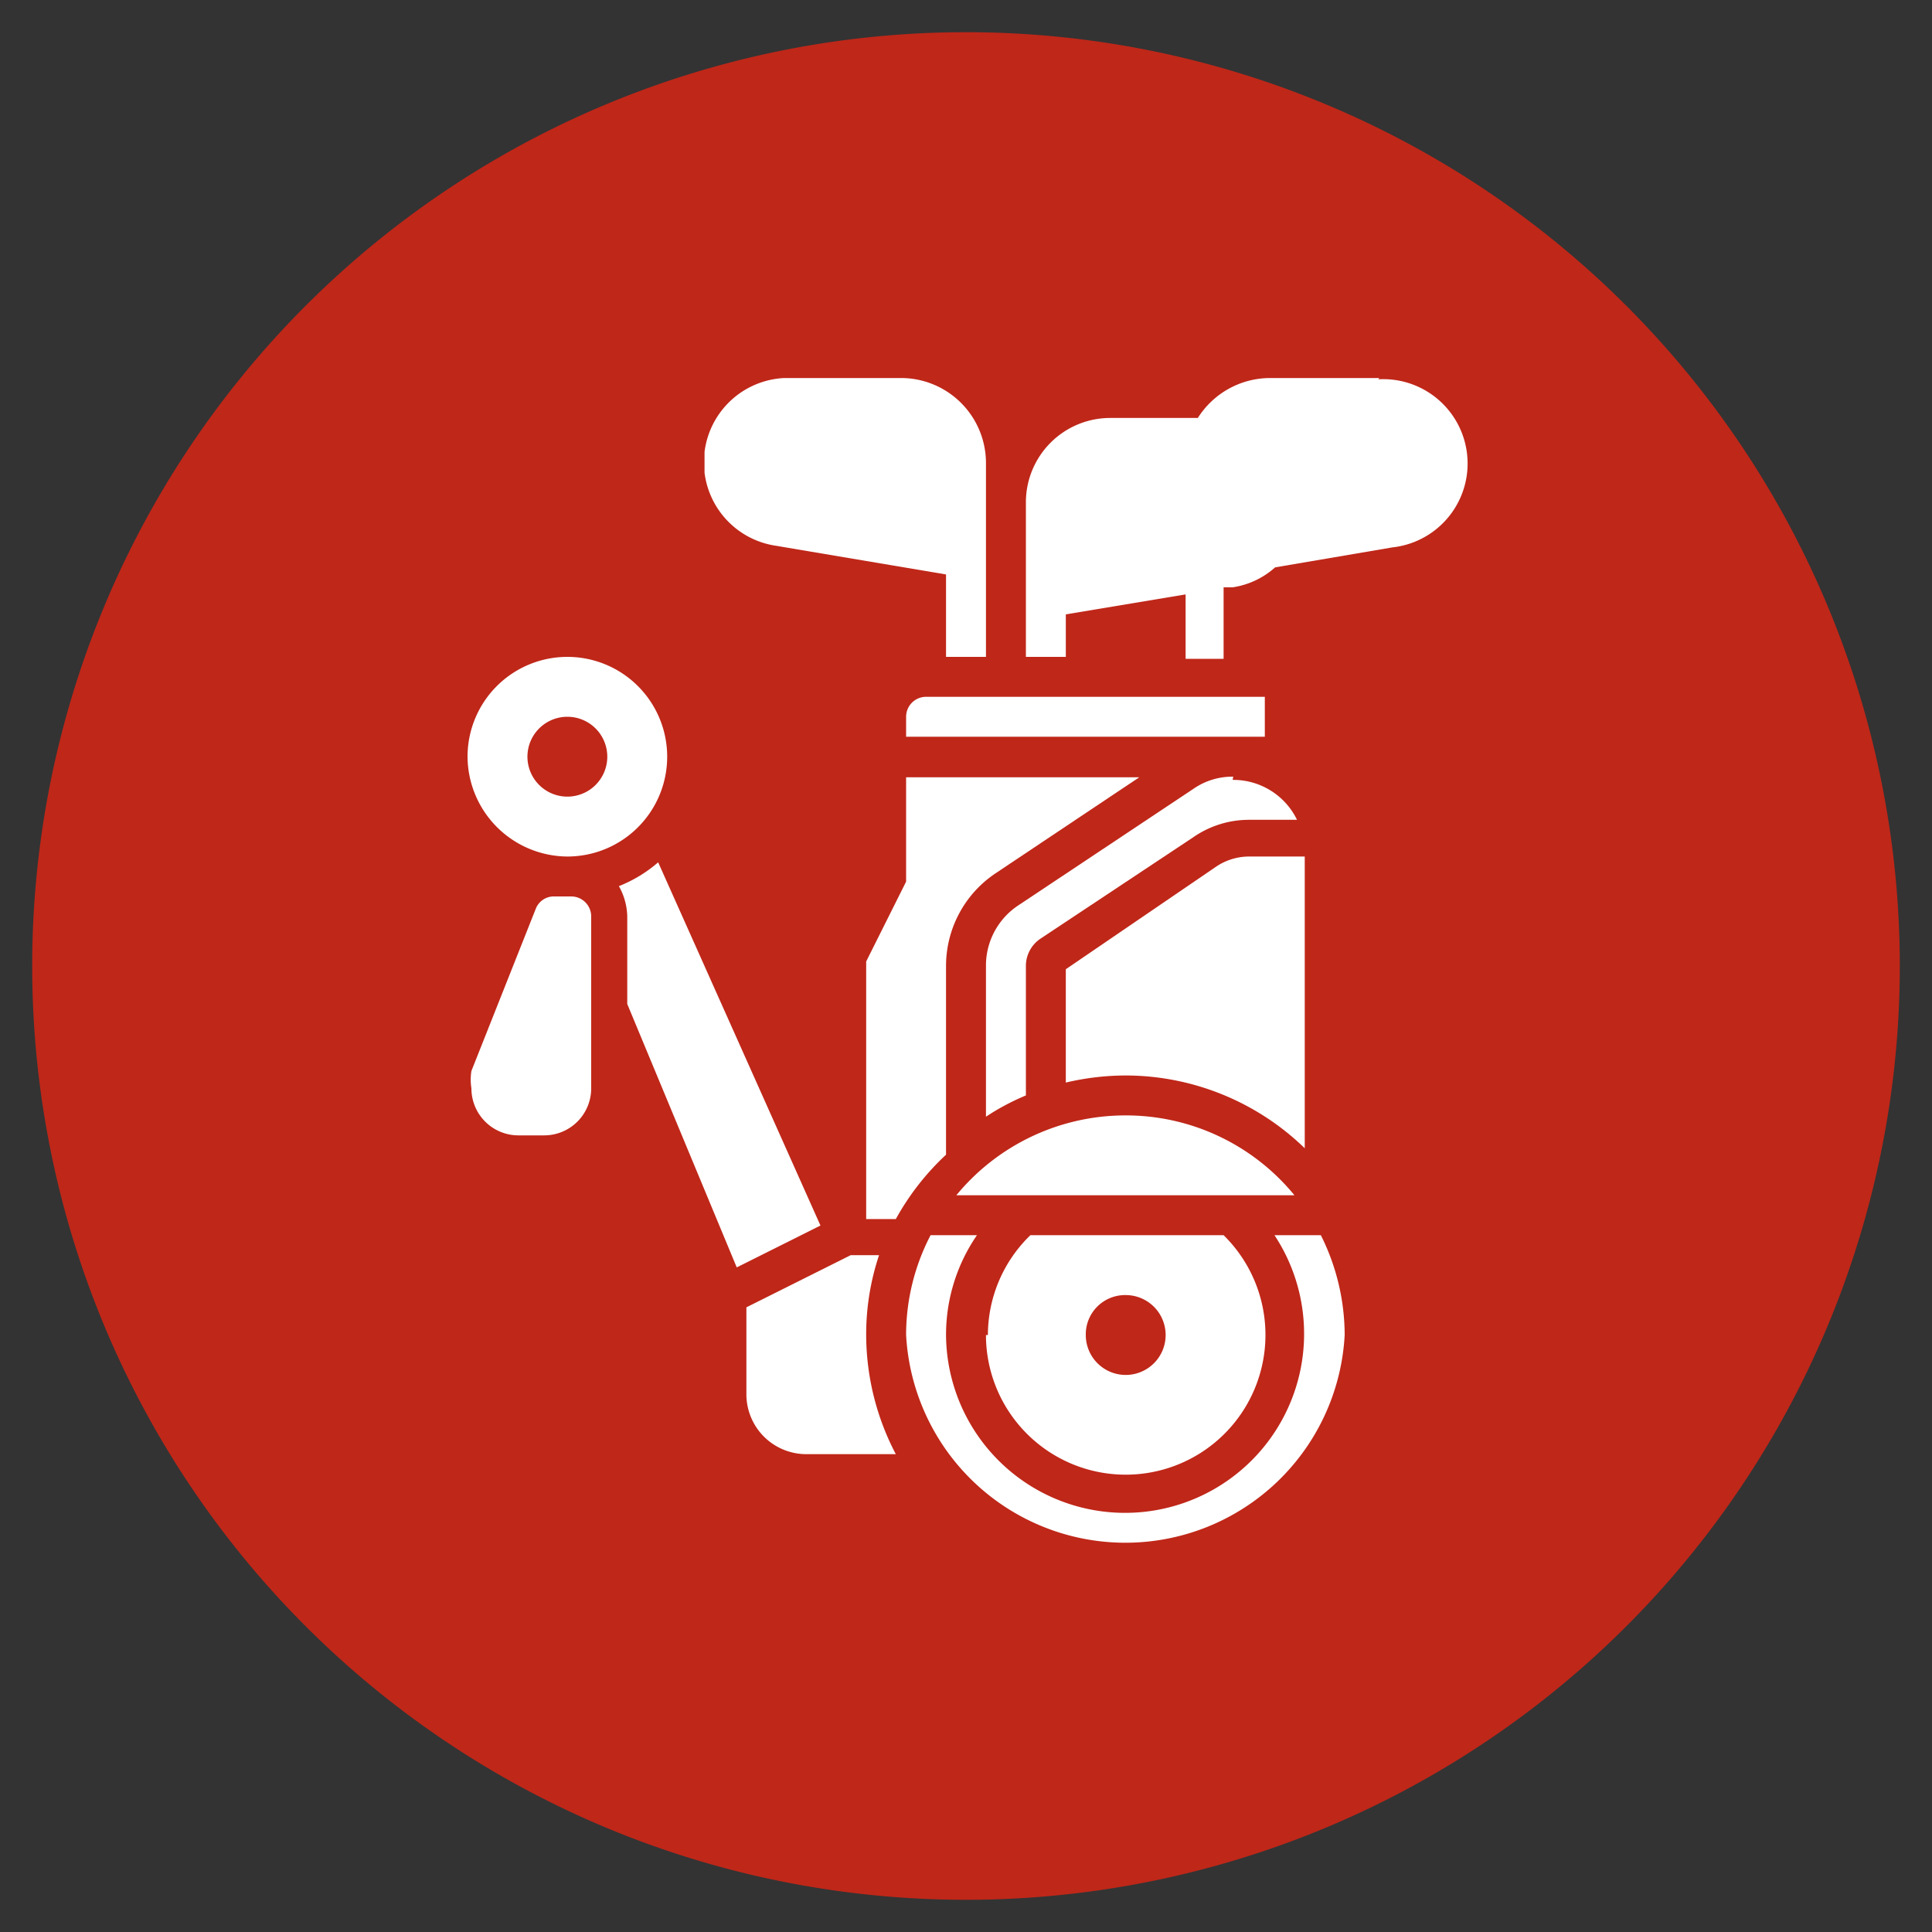 <?xml version="1.0"?>
<svg xmlns="http://www.w3.org/2000/svg" xmlns:xlink="http://www.w3.org/1999/xlink" id="a42ec38e-07d9-4255-b171-d1124ea09126" data-name="Ebene 2" width="30" height="30" viewBox="0 0 30 30">
  <rect x="0" y="0" width="30" height="30" fill="#333333" stroke="none"/>
  <defs>
    <clipPath id="b1318f92-d8c9-4211-9431-ab5e1e076871">
      <rect x="13.84" y="19.06" width="7.25" height="5.07" style="fill: none"/>
    </clipPath>
    <clipPath id="b80677f9-2b22-49e3-90f6-49b1c9b78a31">
      <rect x="15.87" y="5.87" width="6.96" height="4.49" style="fill: none"/>
    </clipPath>
    <clipPath id="ab4dd227-c2e0-4c42-9a66-a2f237583f86">
      <rect x="10.94" y="5.87" width="4.64" height="4.49" style="fill: none"/>
    </clipPath>
  </defs>
  <g>
    <path d="M29.5,15A14.5,14.5,0,1,1,15,.5,14.5,14.5,0,0,1,29.5,15" style="fill: #bf2719"/>
    <path d="M14.07,11.13v.31h5.57v-.62H14.38a.31.31,0,0,0-.31.31Z" style="fill: #fff"/>
    <path d="M15.31,20.73A2.17,2.17,0,1,0,19,19.18H16a2.16,2.16,0,0,0-.66,1.55Zm2.17-.62a.62.62,0,0,1,0,1.24.62.62,0,0,1-.62-.62A.61.61,0,0,1,17.48,20.11Z" style="fill: #fff"/>
    <path d="M17.48,17.32a3.4,3.4,0,0,0-2.63,1.24H20.1a3.38,3.38,0,0,0-2.62-1.24Z" style="fill: #fff"/>
    <path d="M20.26,13.3h-.85a.92.92,0,0,0-.53.16l-2.33,1.59v1.76a4.08,4.08,0,0,1,.93-.11,4,4,0,0,1,2.78,1.13Z" style="fill: #fff"/>
    <path d="M8.81,13.3a1.55,1.55,0,1,0-1.55-1.55A1.56,1.56,0,0,0,8.81,13.3Zm0-2.17a.62.62,0,1,1-.62.62A.62.62,0,0,1,8.81,11.13Z" style="fill: #fff"/>
    <path d="M19.15,12.06a1.06,1.06,0,0,0-.62.19l-2.72,1.81a1.12,1.12,0,0,0-.5.93v2.35a3.69,3.69,0,0,1,.62-.33V15a.51.51,0,0,1,.22-.42L18.53,13a1.52,1.52,0,0,1,.88-.27h.73a1.1,1.1,0,0,0-1-.62Z" style="fill: #fff"/>
    <path d="M14.69,15a1.73,1.73,0,0,1,.77-1.44l2.23-1.49H14.07v1.62l-.62,1.24v4h.46a4,4,0,0,1,.78-1Z" style="fill: #fff"/>
    <path d="M8.81,13.92h-.2a.3.3,0,0,0-.29.19l-1,2.52a.86.86,0,0,0,0,.27.73.73,0,0,0,.73.73h.4a.73.73,0,0,0,.73-.73V14.23a.31.31,0,0,0-.31-.31Z" style="fill: #fff"/>
    <g style="clip-path: url(#b1318f92-d8c9-4211-9431-ab5e1e076871)">
      <path d="M19.79,19.18a2.78,2.78,0,1,1-5.1,1.55,2.73,2.73,0,0,1,.48-1.55h-.72a3.35,3.35,0,0,0-.38,1.55,3.41,3.41,0,0,0,6.81,0,3.47,3.47,0,0,0-.37-1.55Z" style="fill: #fff"/>
    </g>
    <path d="M13.65,19.49h-.44l-1.62.81v1.36a.93.93,0,0,0,.93.92h1.39a4,4,0,0,1-.46-1.85,3.88,3.88,0,0,1,.2-1.24Z" style="fill: #fff"/>
    <path d="M10.22,13.39a2.12,2.12,0,0,1-.61.37,1,1,0,0,1,.13.47v1.36l1.7,4.09,1.3-.65Z" style="fill: #fff"/>
    <g style="clip-path: url(#b80677f9-2b22-49e3-90f6-49b1c9b78a31)">
      <path d="M21.42,5.87h-1.7a1.33,1.33,0,0,0-1.12.62H17.24A1.31,1.31,0,0,0,15.93,7.8v2.4h.62V9.54l1.86-.31v1H19V9.12l.14,0a1.27,1.27,0,0,0,.66-.31l1.82-.31a1.31,1.31,0,0,0-.22-2.61Z" style="fill: #fff"/>
    </g>
    <g style="clip-path: url(#ab4dd227-c2e0-4c42-9a66-a2f237583f86)">
      <path d="M12.08,8.48l2.61.44V10.2h.62v-3A1.32,1.32,0,0,0,14,5.87h-1.7a1.31,1.31,0,0,0-.21,2.61Z" style="fill: #fff"/>
    </g>
  </g>
</svg>
